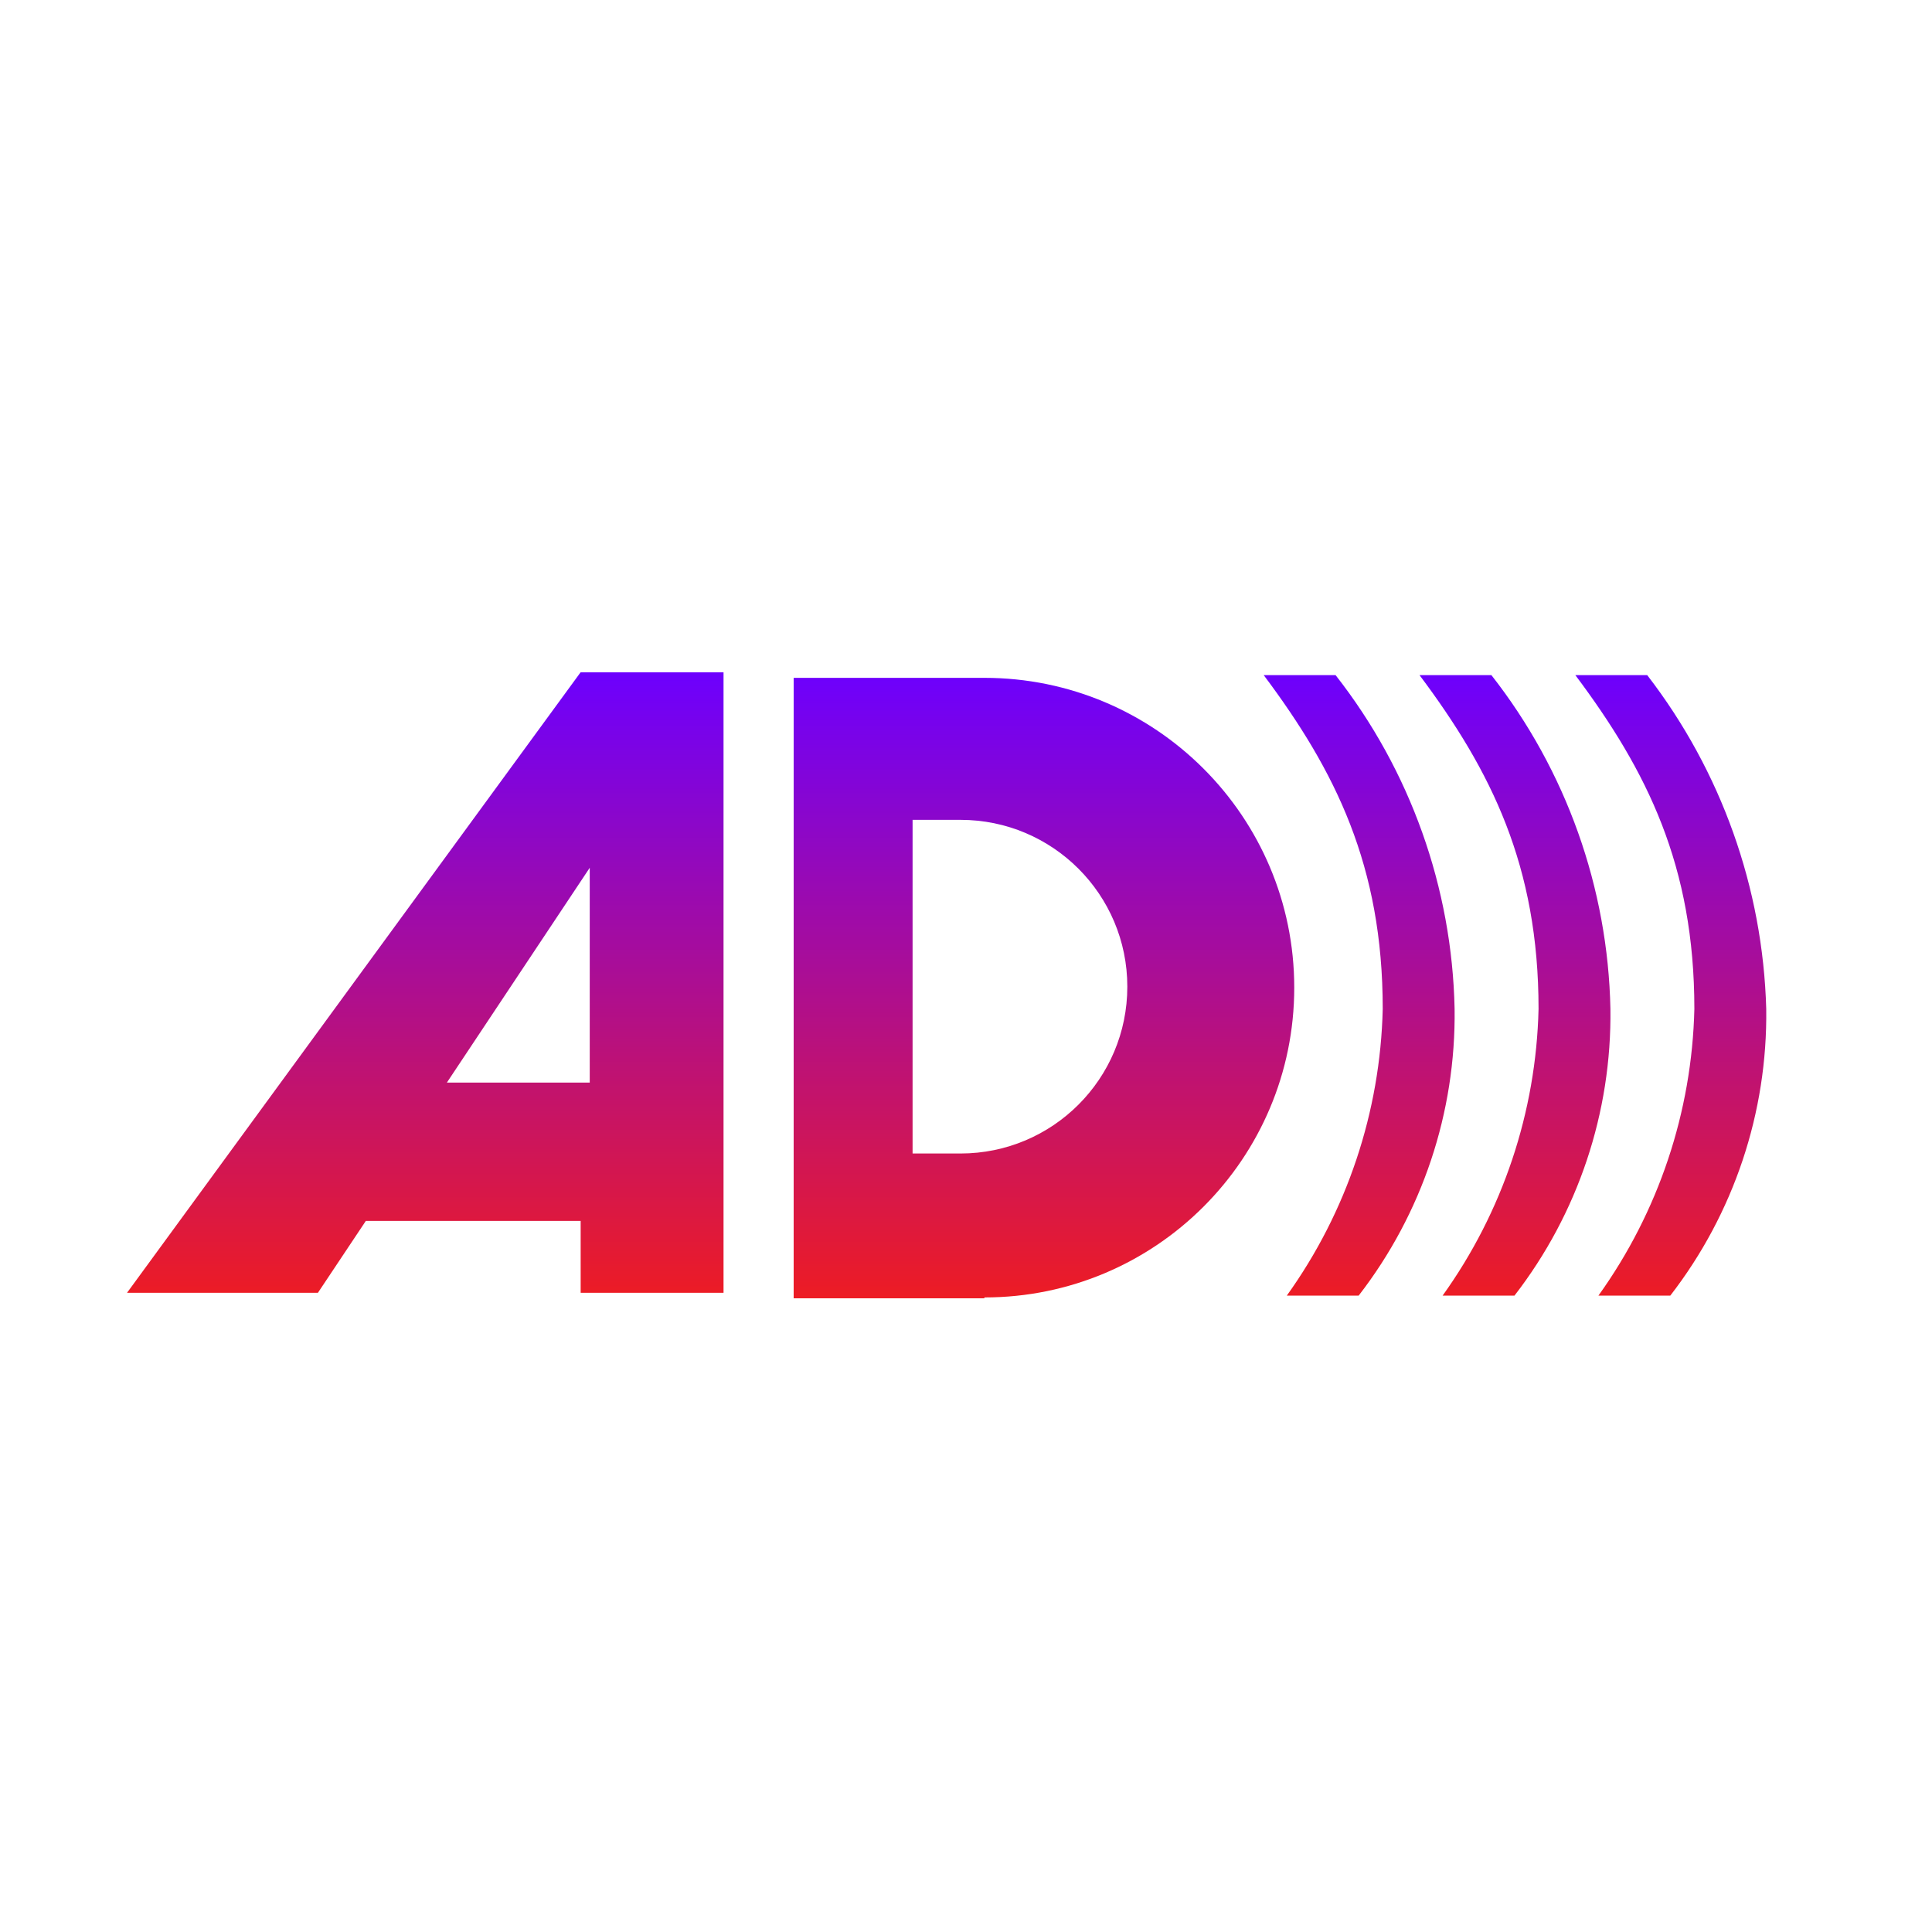 <?xml version="1.0" encoding="UTF-8"?> <svg xmlns="http://www.w3.org/2000/svg" xmlns:xlink="http://www.w3.org/1999/xlink" id="Layer_1" viewBox="0 0 200 200"><defs><style>.cls-1{fill:url(#linear-gradient);}.cls-2{filter:url(#drop-shadow-1);}</style><filter id="drop-shadow-1" filterUnits="userSpaceOnUse"><feOffset dx="-2" dy="2"></feOffset><feGaussianBlur result="blur" stdDeviation="2"></feGaussianBlur><feFlood flood-color="#000" flood-opacity=".36"></feFlood><feComposite in2="blur" operator="in"></feComposite><feComposite in="SourceGraphic"></feComposite></filter><linearGradient id="linear-gradient" x1="4" y1="-28.75" x2="4" y2="-26.79" gradientTransform="translate(-247.39 1020.4) scale(86.8 33.15)" gradientUnits="userSpaceOnUse"><stop offset="0" stop-color="#6c00ff"></stop><stop offset="1" stop-color="#ed1c24"></stop></linearGradient></defs><g class="cls-2"><path class="cls-1" d="m101.43,82.87c9.54,0,17.27,7.73,17.27,17.27s-7.73,17.27-17.27,17.27h-4.96v-34.54h4.96Zm2.48,49.44c17.71,0,32.07-14.36,32.07-32.07s-14.37-32.07-32.08-32.07h-19.74v64.23h19.74m68.62-64.51h-7.44c7.44,9.93,12.32,19.76,12.32,34.55-.25,10.67-3.71,21.01-9.93,29.68h7.44c6.57-8.49,10.07-18.95,9.93-29.68-.35-12.53-4.66-24.62-12.32-34.55m-16.13,0h-7.44c7.44,9.93,12.32,19.76,12.32,34.55-.25,10.67-3.71,21.01-9.93,29.68h7.44c6.57-8.49,10.07-18.95,9.93-29.68-.26-12.54-4.58-24.67-12.32-34.55m-16.13,0h-7.44c7.44,9.93,12.32,19.76,12.32,34.55-.25,10.67-3.71,21.01-9.93,29.68h7.44c6.57-8.49,10.07-18.95,9.93-29.68-.26-12.54-4.58-24.67-12.32-34.55m-78.16-.29L15.15,131.83h19.76l4.96-7.44h22.24v7.44h14.79v-64.23h-14.8Zm.95,42.47h-14.79l14.79-22.24v22.24Z"></path></g></svg> 